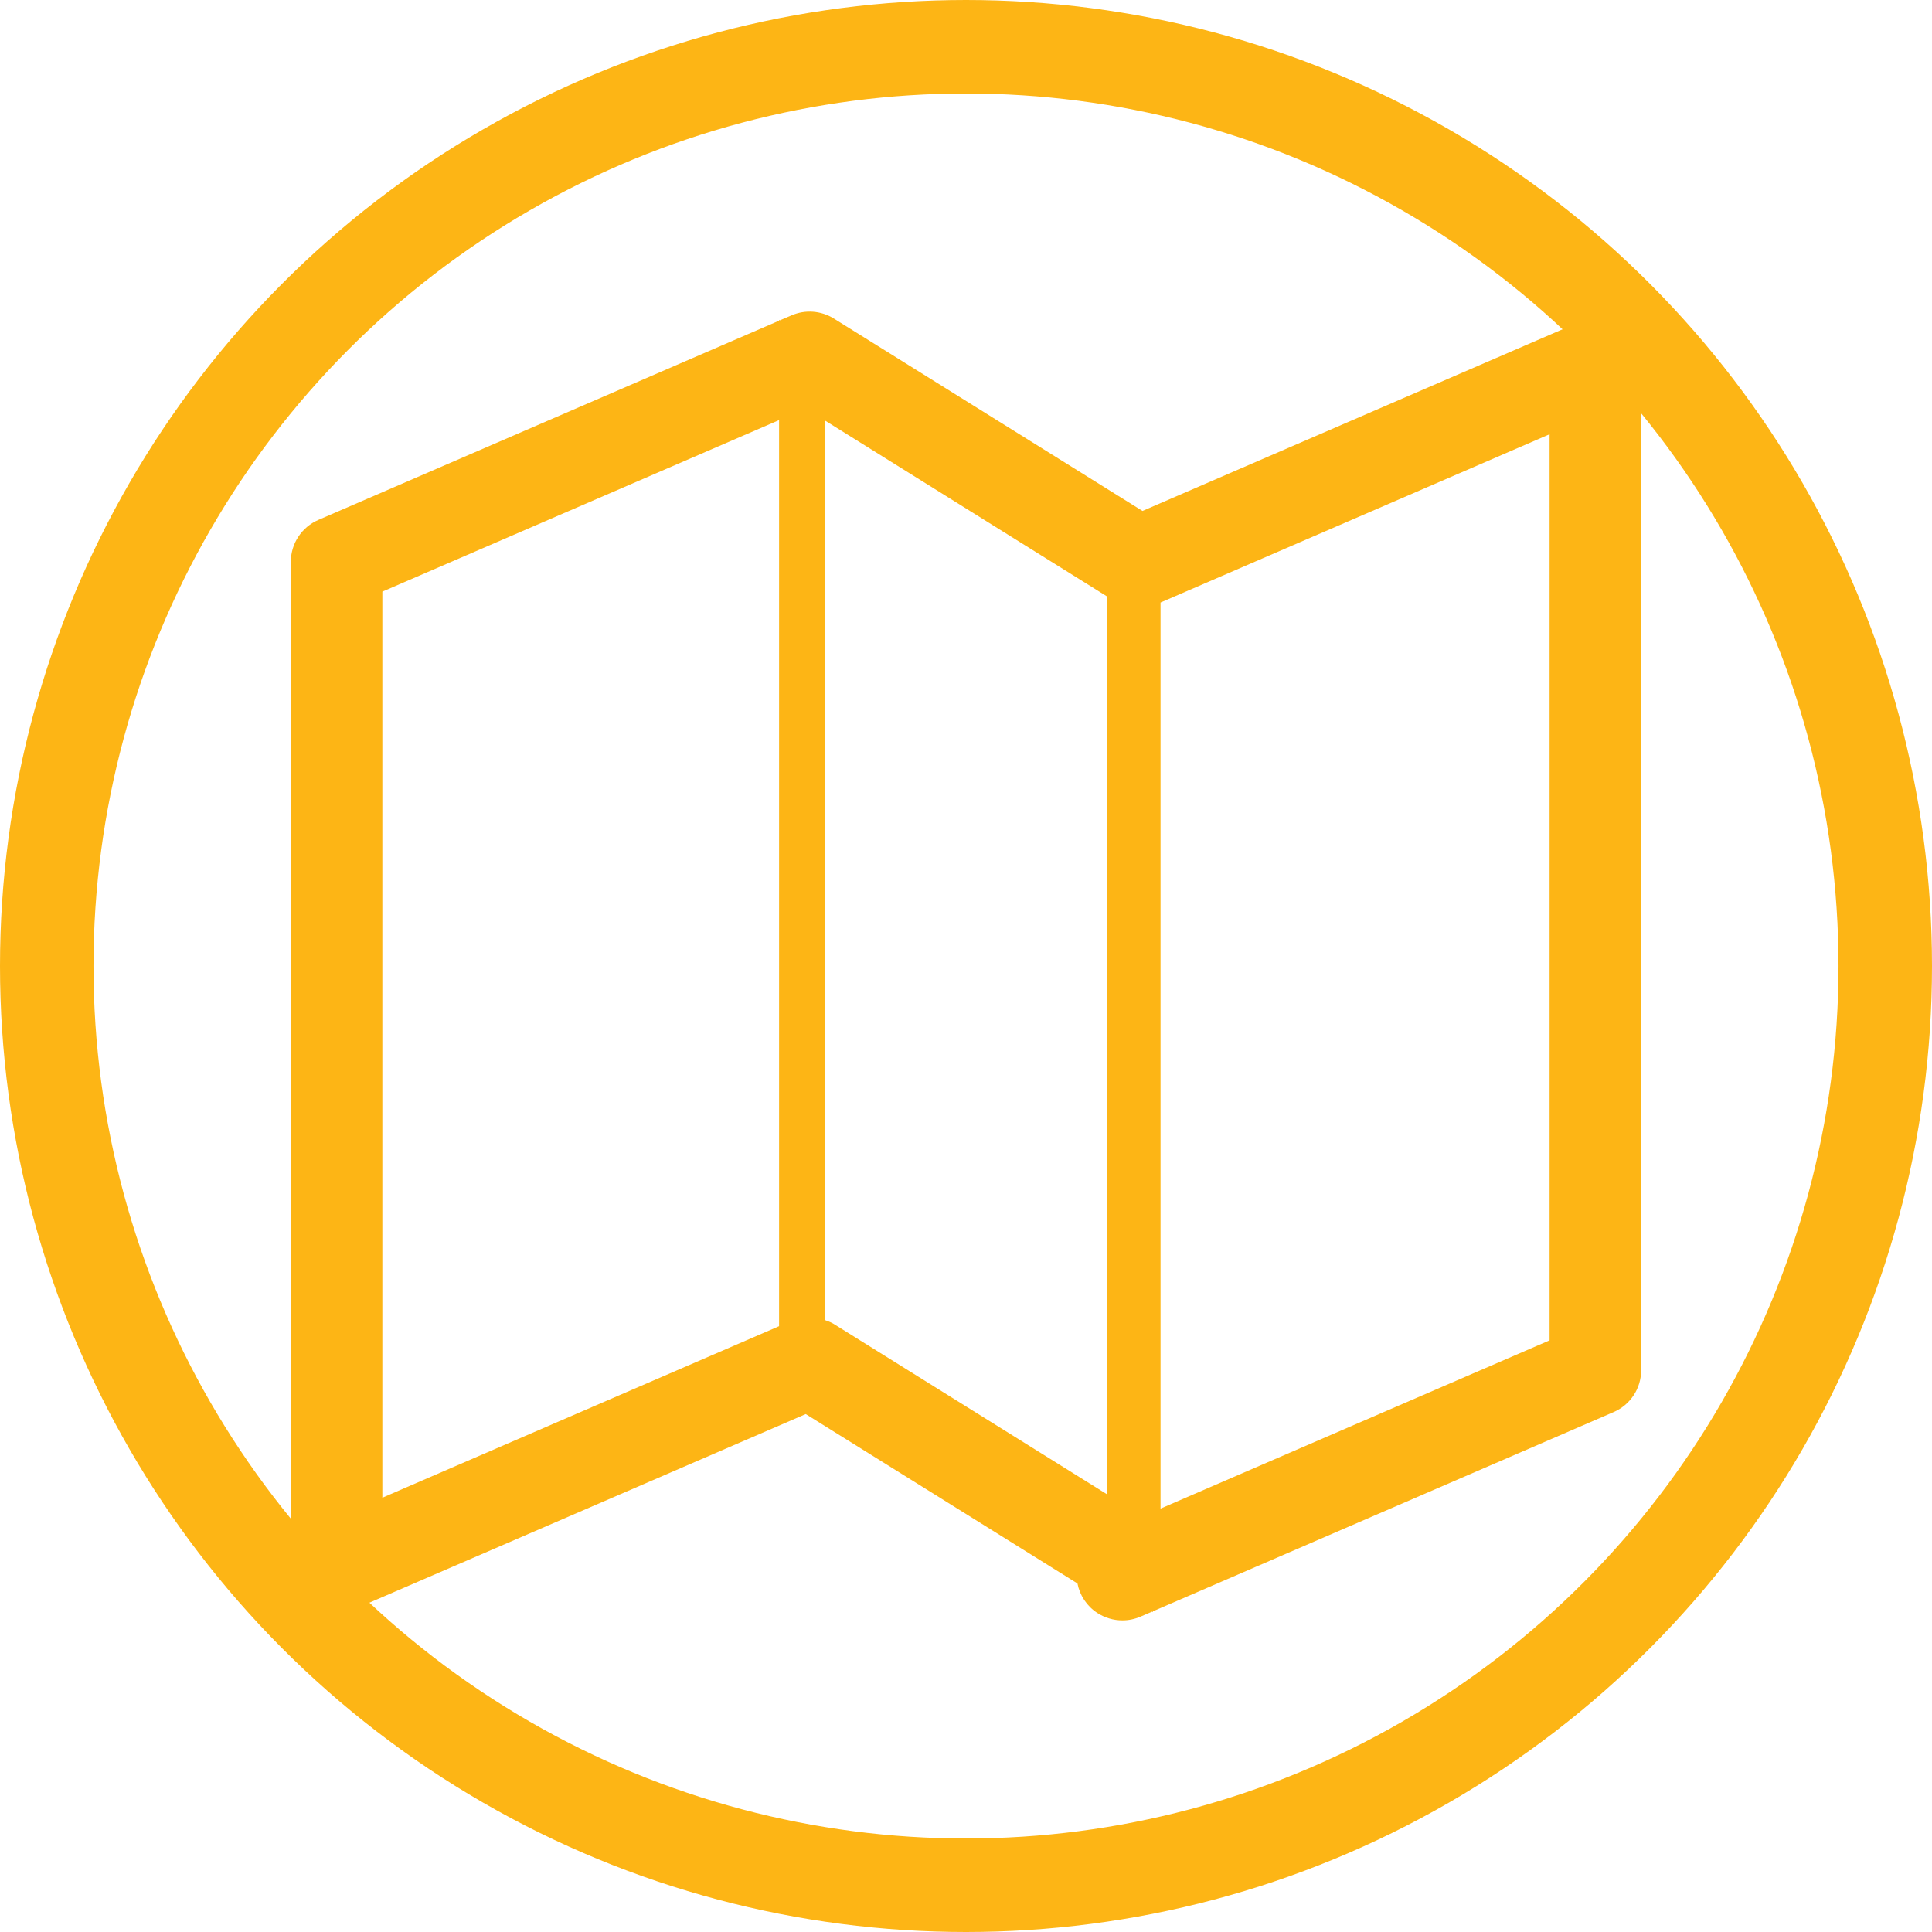 <?xml version="1.0" encoding="UTF-8"?>
<svg width="93px" height="93px" viewBox="0 0 93 93" version="1.1" xmlns="http://www.w3.org/2000/svg" xmlns:xlink="http://www.w3.org/1999/xlink">
    <title>Icon - Loan Process - Map@2x</title>
    <g id="Icons" stroke="none" stroke-width="1" fill="none" fill-rule="evenodd">
        <g id="Artboard" transform="translate(-1185, -36)">
            <g id="Icon---Loan-Process---Map" transform="translate(1185, 36)">
                <path d="M55.864,29.003 L74.592,20.904 L74.592,64.52 L55.864,72.619 L55.864,29.003 Z M18.405,28.479 L37.502,20.223 L37.502,63.839 L18.405,72.095 L18.405,28.479 Z M40.141,63.735 C40.004,63.65 39.855,63.596 39.708,63.543 L39.708,20.241 L53.255,28.689 C53.268,28.7 53.282,28.708 53.295,28.719 L53.295,71.935 L40.141,63.735 Z M78.634,16.373 L78.634,16.072 L78.468,16.141 C78.334,15.984 78.182,15.84 78.006,15.726 C77.385,15.321 76.6,15.252 75.918,15.548 L54.995,24.595 L40.141,15.335 C39.526,14.951 38.759,14.893 38.096,15.183 L37.542,15.42 L37.502,15.396 L37.502,15.438 L15.326,25.026 C14.521,25.375 14,26.165 14,27.039 L14,75.439 C14,76.064 14.278,76.642 14.732,77.055 L14.732,77.294 L14.922,77.212 C14.949,77.233 14.968,77.257 14.994,77.273 C15.615,77.681 16.4,77.75 17.079,77.452 L38.785,68.069 L51.865,76.222 C51.977,76.799 52.317,77.313 52.819,77.641 C53.186,77.878 53.605,78 54.028,78 C54.327,78 54.624,77.939 54.907,77.816 L55.458,77.579 L55.498,77.603 L55.498,77.563 L77.674,67.973 C78.479,67.627 79,66.834 79,65.961 L79,17.56 C79,17.132 78.861,16.724 78.634,16.373 L78.634,16.373 Z" id="Fill-1" fill="#FDB515"></path>
                <circle id="Oval" stroke="#FDB515" stroke-width="4.5" cx="46.5" cy="46.5" r="44.25"></circle>
            </g>
        </g>
    </g>
</svg>